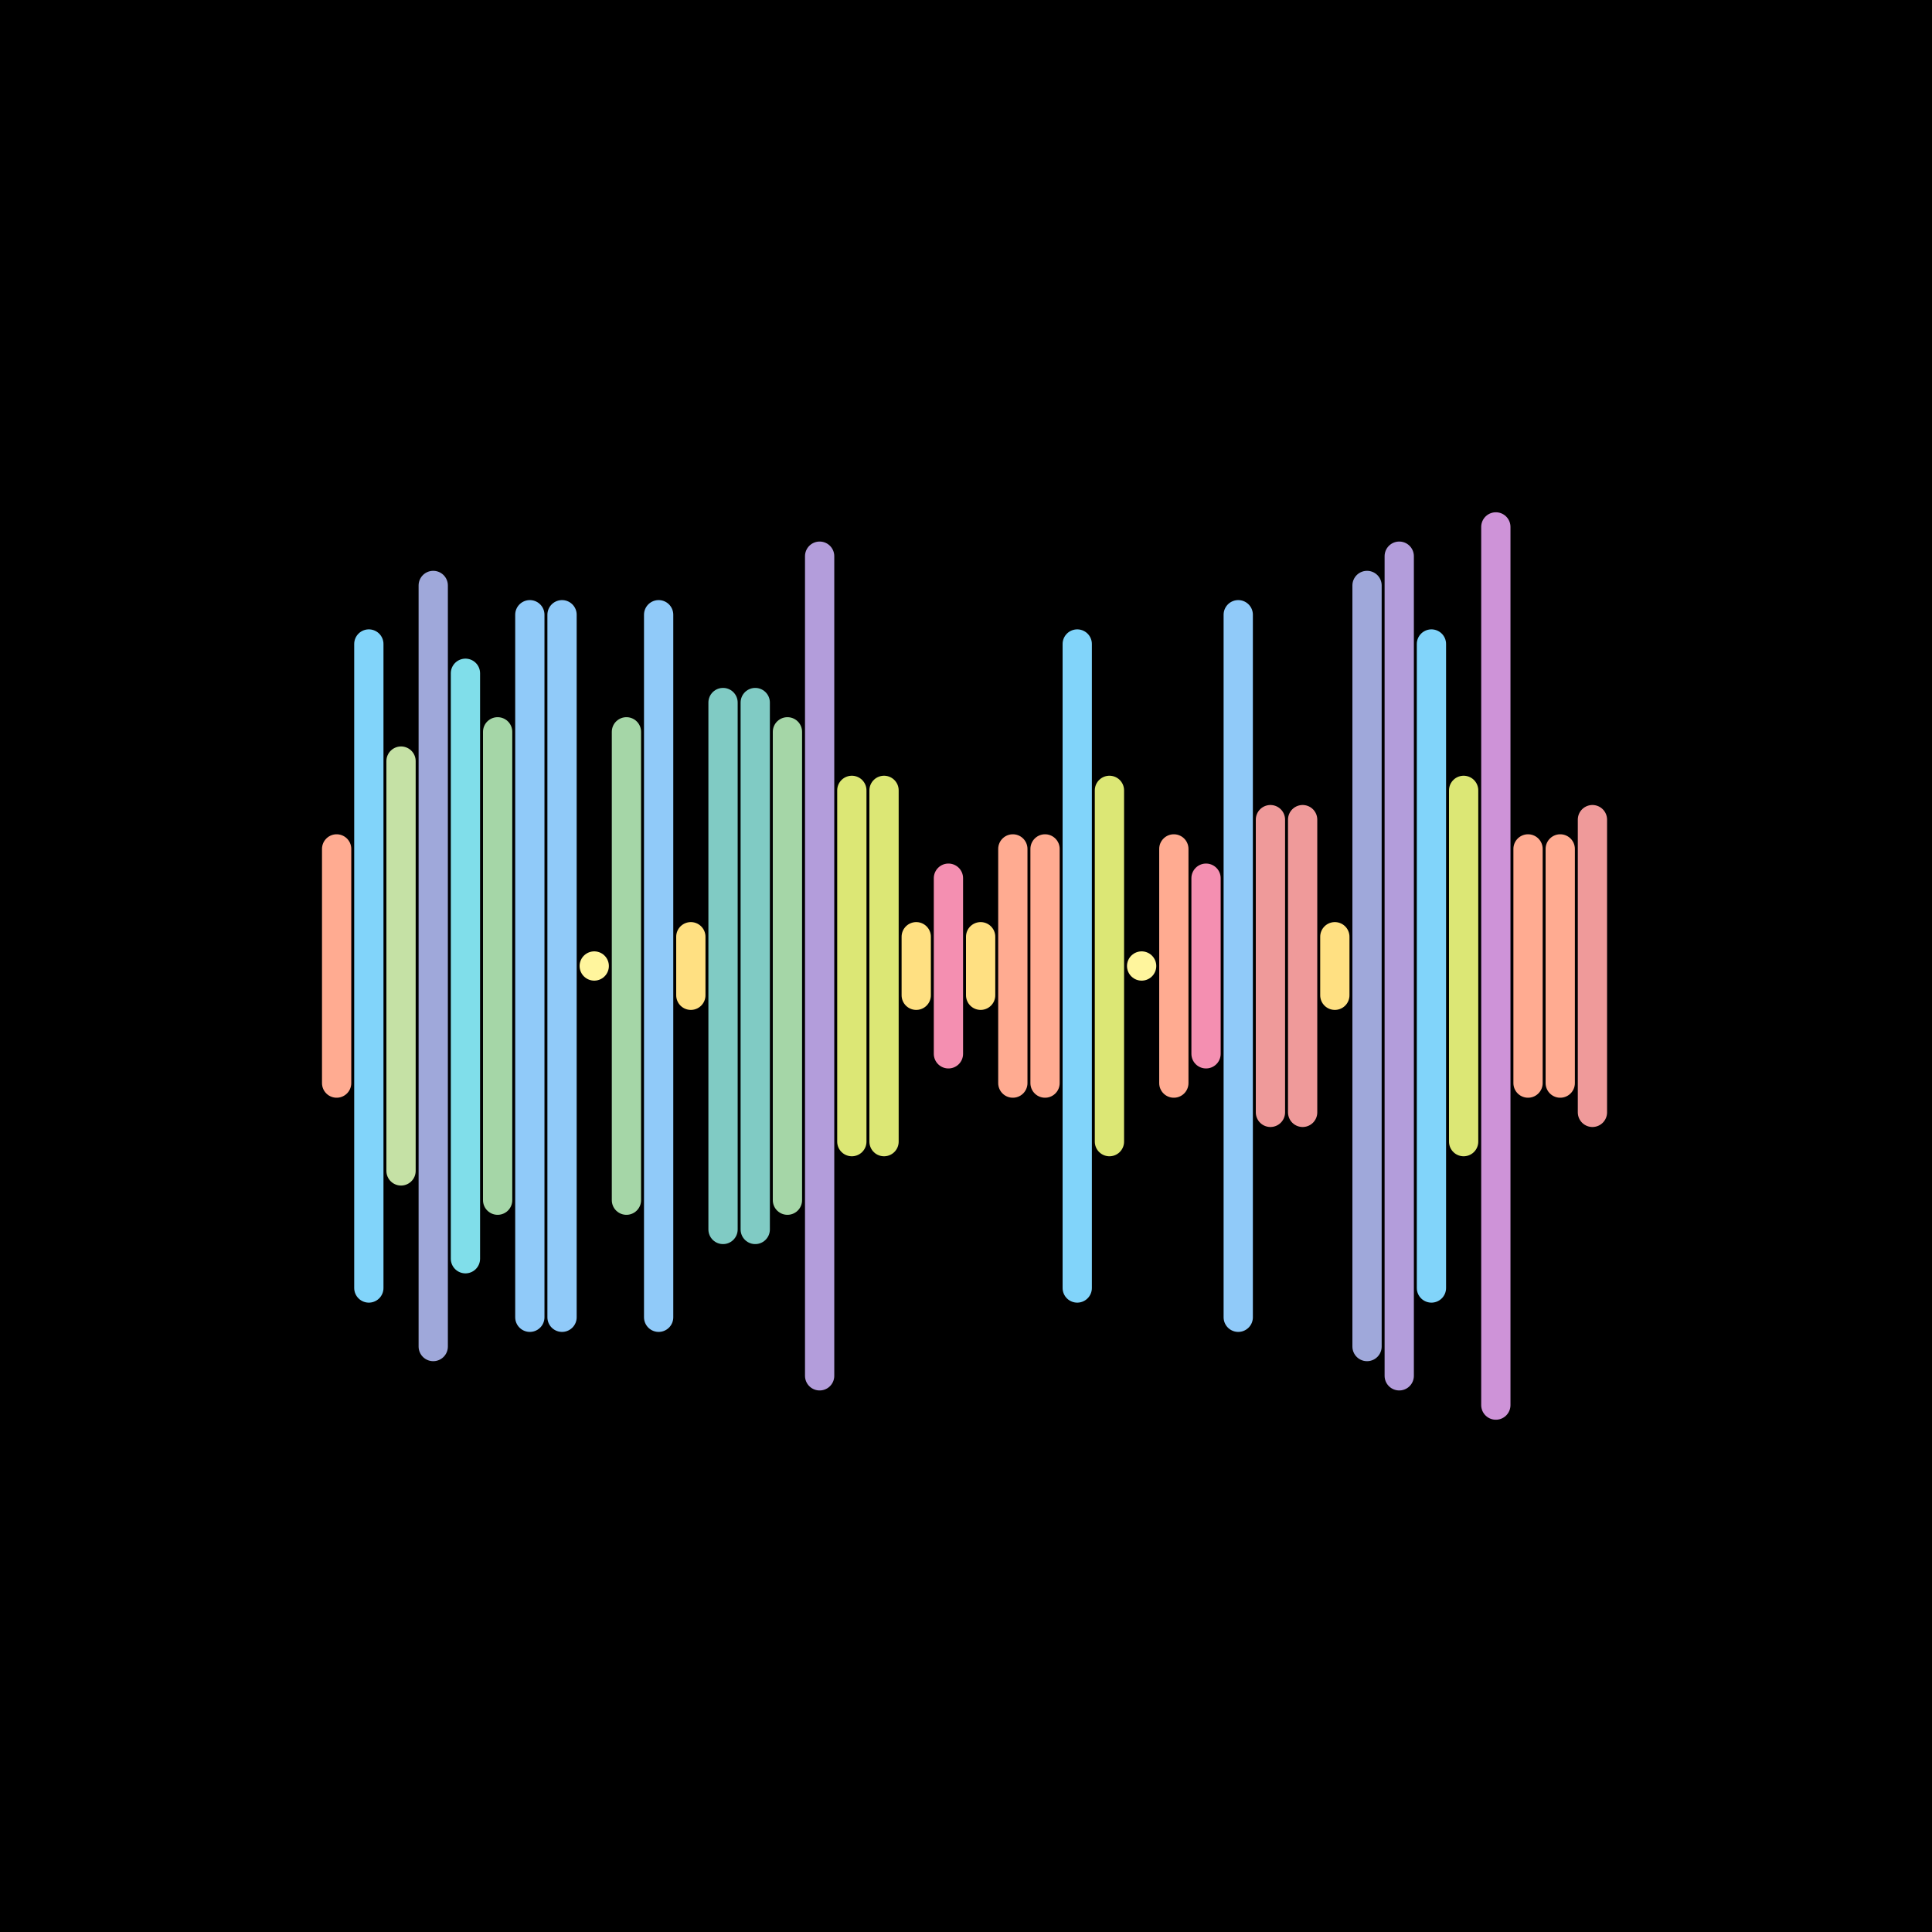 <svg version="1.1" xmlns="http://www.w3.org/2000/svg" viewBox="0 0 66 66" width="600" height="600"><style type="text/css">.st1 {fill: none;stroke-width: 1;stroke-linecap: round;stroke-linejoin: round;stroke-miterlimit: 10;}</style><rect width="66" height="66" fill="#000000"/><line class="st1" x1="11.5" y1="29" x2="11.5" y2="37" stroke="#FFAB91" /><line class="st1" x1="12.6" y1="22" x2="12.6" y2="44" stroke="#81D4FA" /><line class="st1" x1="13.7" y1="26" x2="13.7" y2="40" stroke="#C5E1A5" /><line class="st1" x1="14.8" y1="20" x2="14.8" y2="46" stroke="#9FA8DA" /><line class="st1" x1="15.9" y1="23" x2="15.9" y2="43" stroke="#80DEEA" /><line class="st1" x1="17.0" y1="25" x2="17.0" y2="41" stroke="#A5D6A7" /><line class="st1" x1="18.1" y1="21" x2="18.1" y2="45" stroke="#90CAF9" /><line class="st1" x1="19.2" y1="21" x2="19.2" y2="45" stroke="#90CAF9" /><line class="st1" x1="20.3" y1="33" x2="20.3" y2="33" stroke="#FFF59D" /><line class="st1" x1="21.4" y1="25" x2="21.4" y2="41" stroke="#A5D6A7" /><line class="st1" x1="22.5" y1="21" x2="22.5" y2="45" stroke="#90CAF9" /><line class="st1" x1="23.6" y1="32" x2="23.6" y2="34" stroke="#FFE082" /><line class="st1" x1="24.7" y1="24" x2="24.7" y2="42" stroke="#80CBC4" /><line class="st1" x1="25.8" y1="24" x2="25.8" y2="42" stroke="#80CBC4" /><line class="st1" x1="26.9" y1="25" x2="26.9" y2="41" stroke="#A5D6A7" /><line class="st1" x1="28.0" y1="19" x2="28.0" y2="47" stroke="#B39DDB" /><line class="st1" x1="29.1" y1="27" x2="29.1" y2="39" stroke="#DCE775" /><line class="st1" x1="30.2" y1="27" x2="30.2" y2="39" stroke="#DCE775" /><line class="st1" x1="31.3" y1="32" x2="31.3" y2="34" stroke="#FFE082" /><line class="st1" x1="32.4" y1="30" x2="32.4" y2="36" stroke="#F48FB1" /><line class="st1" x1="33.5" y1="32" x2="33.5" y2="34" stroke="#FFE082" /><line class="st1" x1="34.6" y1="29" x2="34.6" y2="37" stroke="#FFAB91" /><line class="st1" x1="35.7" y1="29" x2="35.7" y2="37" stroke="#FFAB91" /><line class="st1" x1="36.8" y1="22" x2="36.8" y2="44" stroke="#81D4FA" /><line class="st1" x1="37.9" y1="27" x2="37.9" y2="39" stroke="#DCE775" /><line class="st1" x1="39.0" y1="33" x2="39.0" y2="33" stroke="#FFF59D" /><line class="st1" x1="40.1" y1="29" x2="40.1" y2="37" stroke="#FFAB91" /><line class="st1" x1="41.2" y1="30" x2="41.2" y2="36" stroke="#F48FB1" /><line class="st1" x1="42.3" y1="21" x2="42.3" y2="45" stroke="#90CAF9" /><line class="st1" x1="43.4" y1="28" x2="43.4" y2="38" stroke="#EF9A9A" /><line class="st1" x1="44.5" y1="28" x2="44.5" y2="38" stroke="#EF9A9A" /><line class="st1" x1="45.6" y1="32" x2="45.6" y2="34" stroke="#FFE082" /><line class="st1" x1="46.7" y1="20" x2="46.7" y2="46" stroke="#9FA8DA" /><line class="st1" x1="47.8" y1="19" x2="47.8" y2="47" stroke="#B39DDB" /><line class="st1" x1="48.9" y1="22" x2="48.9" y2="44" stroke="#81D4FA" /><line class="st1" x1="50.0" y1="27" x2="50.0" y2="39" stroke="#DCE775" /><line class="st1" x1="51.1" y1="18" x2="51.1" y2="48" stroke="#CE93D8" /><line class="st1" x1="52.2" y1="29" x2="52.2" y2="37" stroke="#FFAB91" /><line class="st1" x1="53.3" y1="29" x2="53.3" y2="37" stroke="#FFAB91" /><line class="st1" x1="54.4" y1="28" x2="54.4" y2="38" stroke="#EF9A9A" /></svg>
